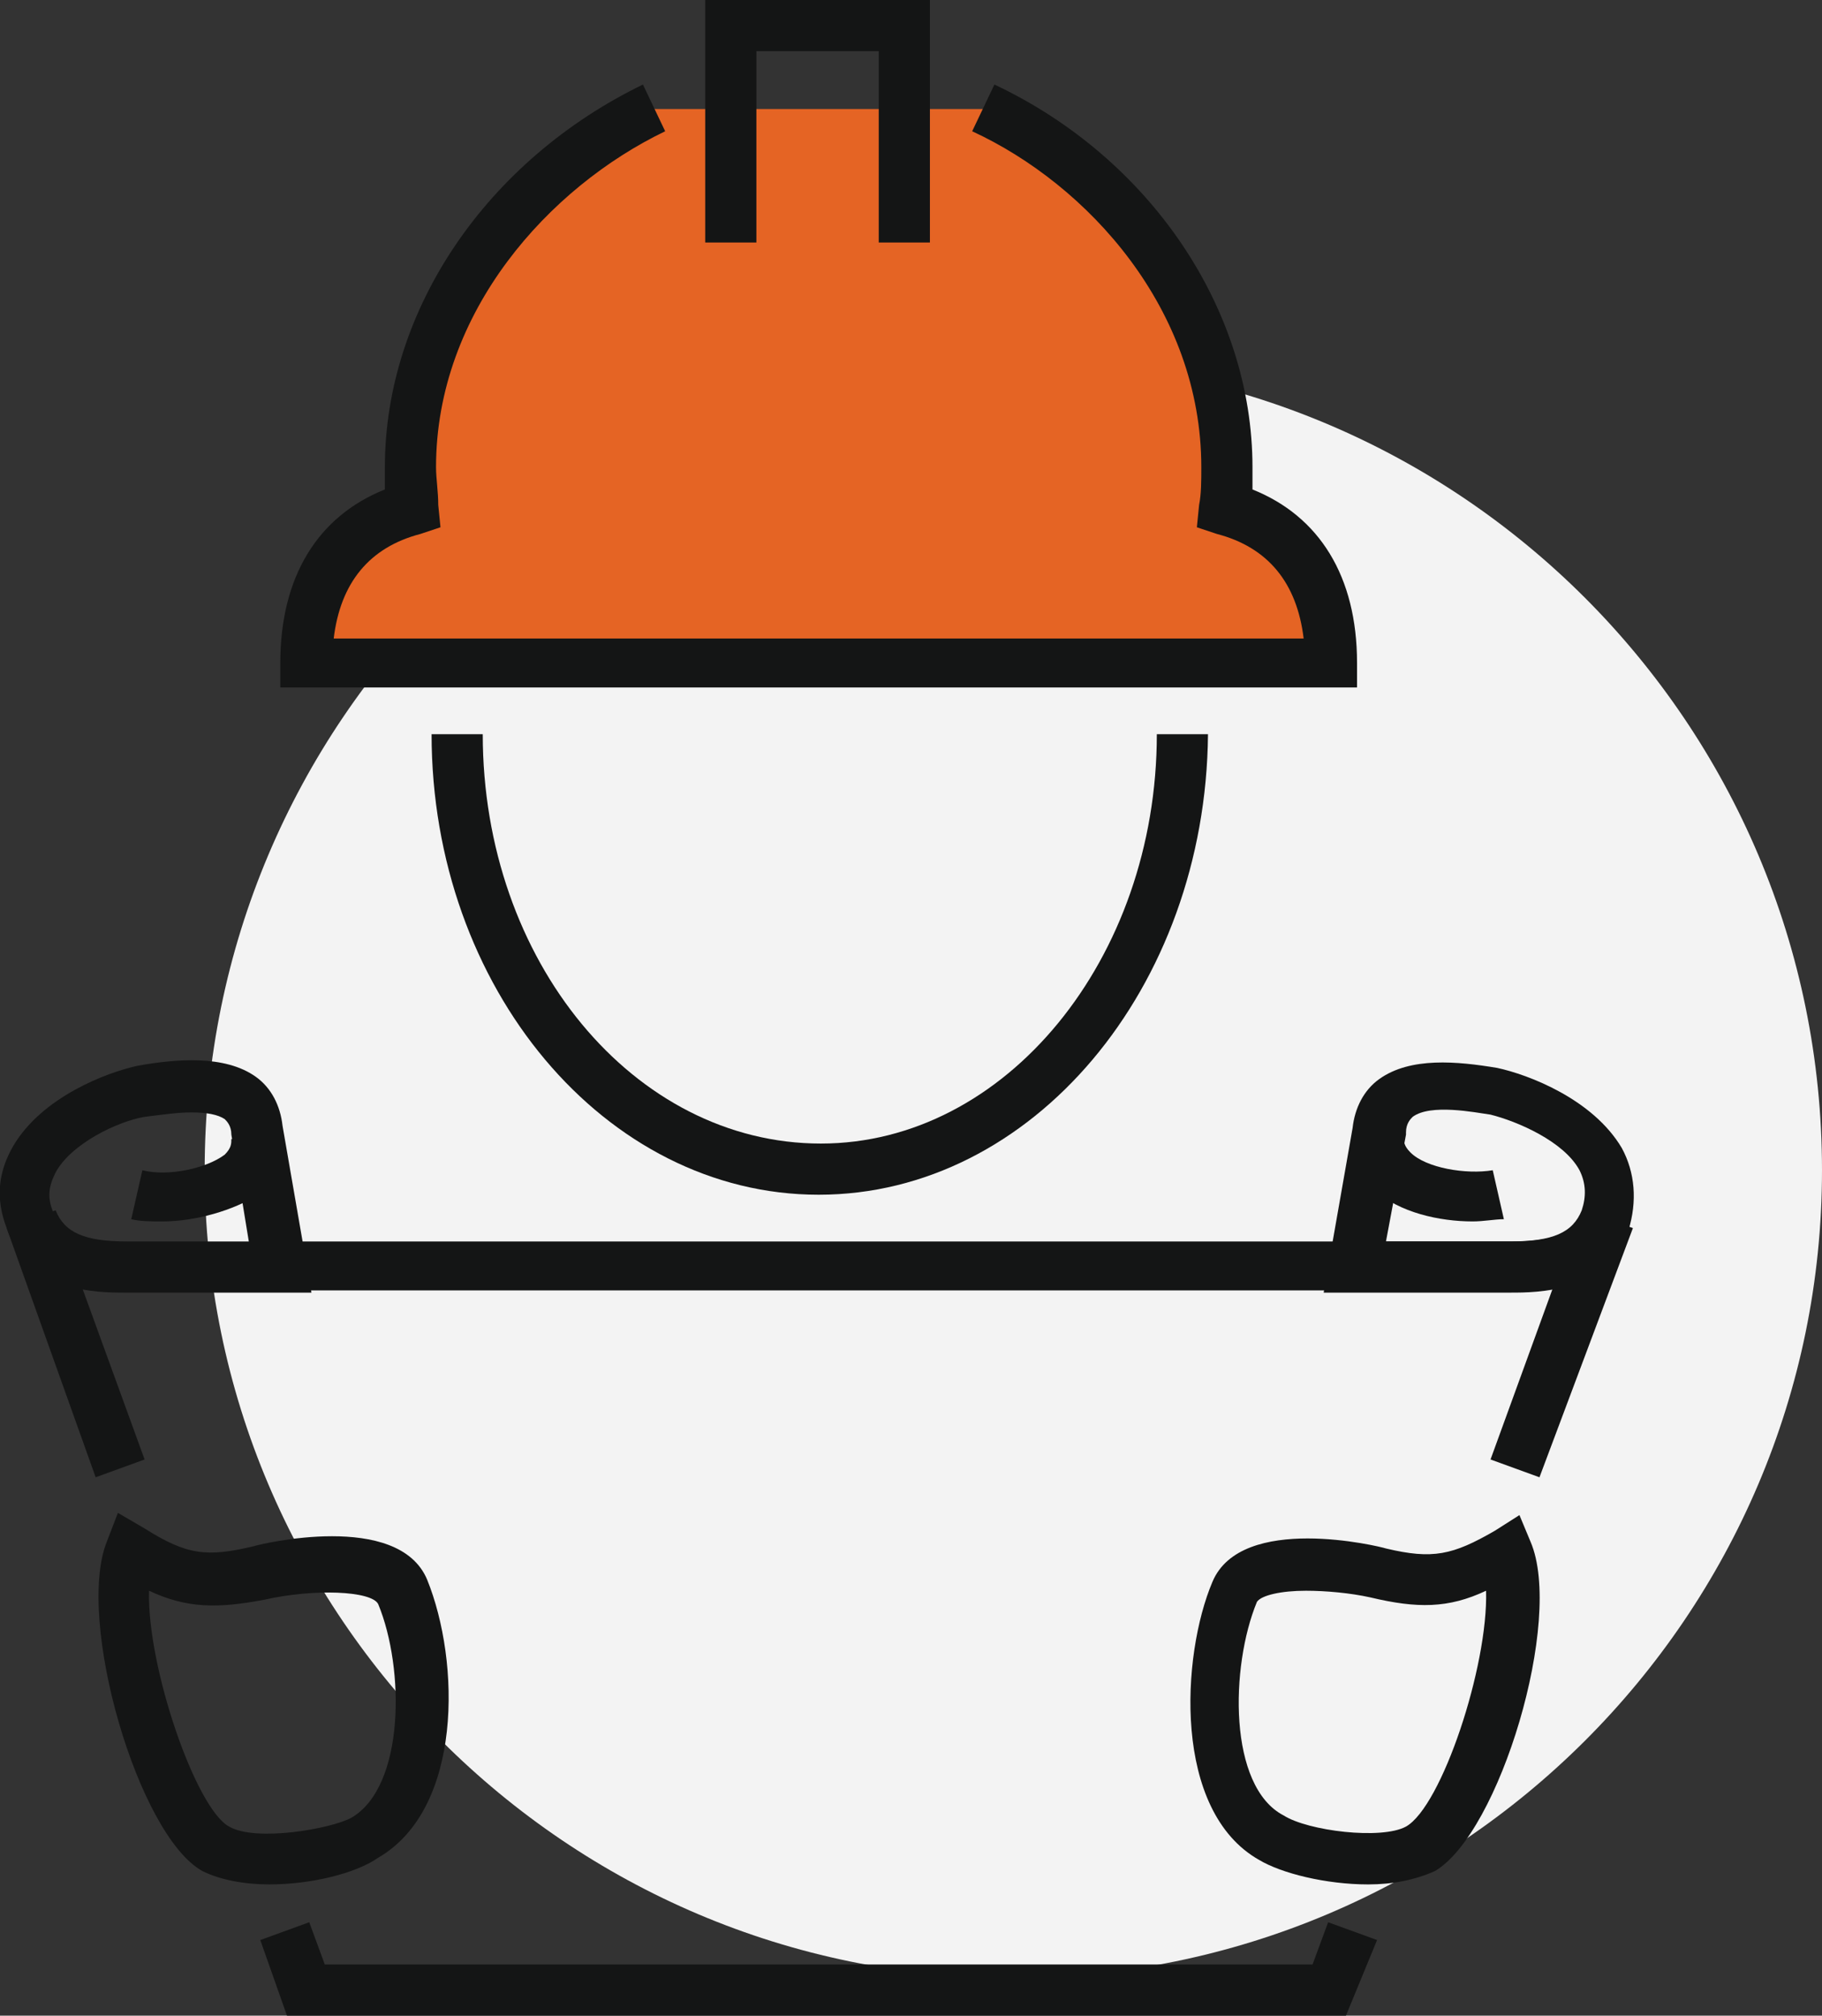 <?xml version="1.0" encoding="UTF-8"?> <svg xmlns="http://www.w3.org/2000/svg" xmlns:xlink="http://www.w3.org/1999/xlink" version="1.1" id="Capa_1" x="0px" y="0px" viewBox="0 0 81.9 90.6" style="enable-background:new 0 0 81.9 90.6;" xml:space="preserve"><rect x="0" y="0" width="81.9" height="90.6" fill="#333333" stroke="none"/> <style type="text/css"> .st0{fill:#F3F3F3;} .st1{fill:#E56424;} .st2{fill:#141515;} </style> <g> <path class="st0" d="M45.5,16.2c20.1,0,36.4,16.3,36.4,36.4c0,20-16.3,36.3-36.4,36.3c-20,0-36.3-16.3-36.3-36.3 C9.2,32.5,25.5,16.2,45.5,16.2L45.5,16.2z"></path> <path class="st1" d="M44.2,4.9H29.4c-6,2.9-11,9-11,16.1c0,0.6,0.1,1.2,0.1,1.8c-3.5,1-4.8,3.7-4.8,7h46c0-3.3-1.3-6-4.8-7 c0.1-0.6,0.1-1.2,0.1-1.8C55.1,13.9,50.2,7.7,44.2,4.9L44.2,4.9z"></path> <g> <path class="st2" d="M36.8,53.7c-9.6,0-17.4-9.3-17.4-20.7h2.3c0,10.2,6.8,18.4,15.2,18.4c8.3,0,15.1-8.3,15.1-18.4h2.3 C54.2,44.4,46.4,53.7,36.8,53.7z"></path> </g> <g> <polygon class="st2" points="41.8,10.9 39.5,10.9 39.5,2.3 34,2.3 34,10.9 31.7,10.9 31.7,0 41.8,0 "></polygon> </g> <g> <path class="st2" d="M7.3,54.9c-0.5,0-1,0-1.4-0.1l0.5-2.2c1.2,0.3,2.9-0.1,3.7-0.7c0.3-0.3,0.3-0.5,0.3-0.7l2.3-0.2 c0.1,1-0.3,2-1.1,2.7C10.5,54.4,8.8,54.9,7.3,54.9z"></path> </g> <g> <path class="st2" d="M14,58.1H5.6c-1.2,0-4.3,0-5.3-2.9c-0.5-1.3-0.4-2.5,0.3-3.7c1.3-2.2,4.2-3.3,5.6-3.6 c1.7-0.3,3.9-0.5,5.3,0.5c0.7,0.5,1.1,1.3,1.2,2.2L14,58.1z M8.6,50c-0.6,0-1.3,0.1-2.1,0.2c-1.2,0.2-3.3,1.2-4,2.5 c-0.3,0.6-0.4,1.1-0.1,1.8c0.4,1,1.3,1.4,3.2,1.4h5.6L10.4,51c0-0.4-0.2-0.6-0.3-0.7C9.8,50.1,9.3,50,8.6,50z"></path> </g> <g> <path class="st2" d="M12.1,84.7c-1.1,0-2.2-0.2-3-0.6c-2.9-1.6-5.7-11.3-4.3-14.8L5.3,68l1.2,0.7c1.9,1.2,2.8,1.3,4.9,0.8 c0.3-0.1,6.5-1.6,7.8,1.5c1.5,3.7,1.6,10.3-2.2,12.5C16,84.2,14,84.7,12.1,84.7z M6.7,71.5c-0.1,3.4,2.1,9.8,3.6,10.6 c1.2,0.7,4.6,0.1,5.5-0.4l0,0c2.4-1.4,2.4-6.7,1.2-9.6c-0.3-0.6-2.9-0.7-5.1-0.2C9.8,72.3,8.4,72.3,6.7,71.5z"></path> </g> <g> <path class="st2" d="M66.2,54.9c-1.5,0-3.3-0.4-4.4-1.4c-0.8-0.7-1.1-1.7-1-2.7l2.3,0.3c0,0.2,0,0.4,0.3,0.7 c0.7,0.7,2.5,1,3.7,0.8l0.5,2.2C67.2,54.8,66.7,54.9,66.2,54.9z"></path> </g> <g> <path class="st2" d="M67.9,58.1h-8.4l1.3-7.4c0.1-0.9,0.5-1.7,1.2-2.2c1.4-1,3.5-0.8,5.3-0.5c1.4,0.3,4.3,1.4,5.6,3.6 c0.6,1.1,0.7,2.4,0.3,3.7C72.2,58.1,69.1,58.1,67.9,58.1z M62.3,55.8h5.6c1.9,0,2.8-0.4,3.2-1.4c0.2-0.6,0.2-1.2-0.1-1.8 c-0.7-1.3-2.8-2.2-4-2.5c-0.7-0.1-2.7-0.5-3.5,0.1c-0.1,0.1-0.3,0.3-0.3,0.7l0,0.1L62.3,55.8z"></path> </g> <g> <path class="st2" d="M60.5,90.6H12.9l-1.2-3.4l2.2-0.8l0.7,1.9h44.4l0.7-1.9l2.2,0.8L60.5,90.6z M69.2,66.4l-2.2-0.8l2.8-7.7 c-0.8,0.1-1.5,0.1-1.9,0.1H5.6c-0.4,0-1.1,0-1.9-0.1l2.8,7.7l-2.2,0.8l-4-11.2l2.2-0.8c0.4,1,1.3,1.4,3.2,1.4h62.3 c1.9,0,2.8-0.4,3.2-1.4l2.2,0.8L69.2,66.4z"></path> </g> <g> <path class="st2" d="M61.5,84.7c-1.9,0-3.9-0.5-4.9-1.1c-3.9-2.2-3.5-9.2-2.1-12.5c1.3-3.1,7.5-1.6,7.8-1.5c2.1,0.5,3,0.3,4.9-0.8 l1.1-0.7l0.5,1.2c1.5,3.5-1.4,13.1-4.3,14.8C63.6,84.5,62.6,84.7,61.5,84.7z M58.7,71.5c-1.1,0-2,0.2-2.2,0.5 c-1.2,2.9-1.3,8.3,1.2,9.6c1.1,0.7,4.4,1.1,5.5,0.5l0,0c1.6-0.9,3.7-7.2,3.6-10.6c-1.7,0.8-3.1,0.8-5.2,0.3 C60.7,71.6,59.6,71.5,58.7,71.5z"></path> </g> <g> <path class="st2" d="M60.9,30.9H12.6v-1.1c0-3.9,1.7-6.6,4.7-7.8c0-0.3,0-0.7,0-1c0-7.1,4.6-13.8,11.6-17.2l1,2.1 C24.7,8.4,19.6,14,19.6,21c0,0.5,0.1,1.1,0.1,1.7l0.1,1l-0.9,0.3c-2.3,0.6-3.6,2.2-3.9,4.7h43.6c-0.3-2.5-1.6-4.1-3.9-4.7 l-0.9-0.3l0.1-1c0.1-0.5,0.1-1.1,0.1-1.7c0-7.1-5.1-12.7-10.3-15.1l1-2.1c7,3.3,11.6,10.1,11.6,17.2c0,0.3,0,0.6,0,1 c3,1.2,4.7,3.9,4.7,7.8V30.9z"></path> </g> </g> </svg> 